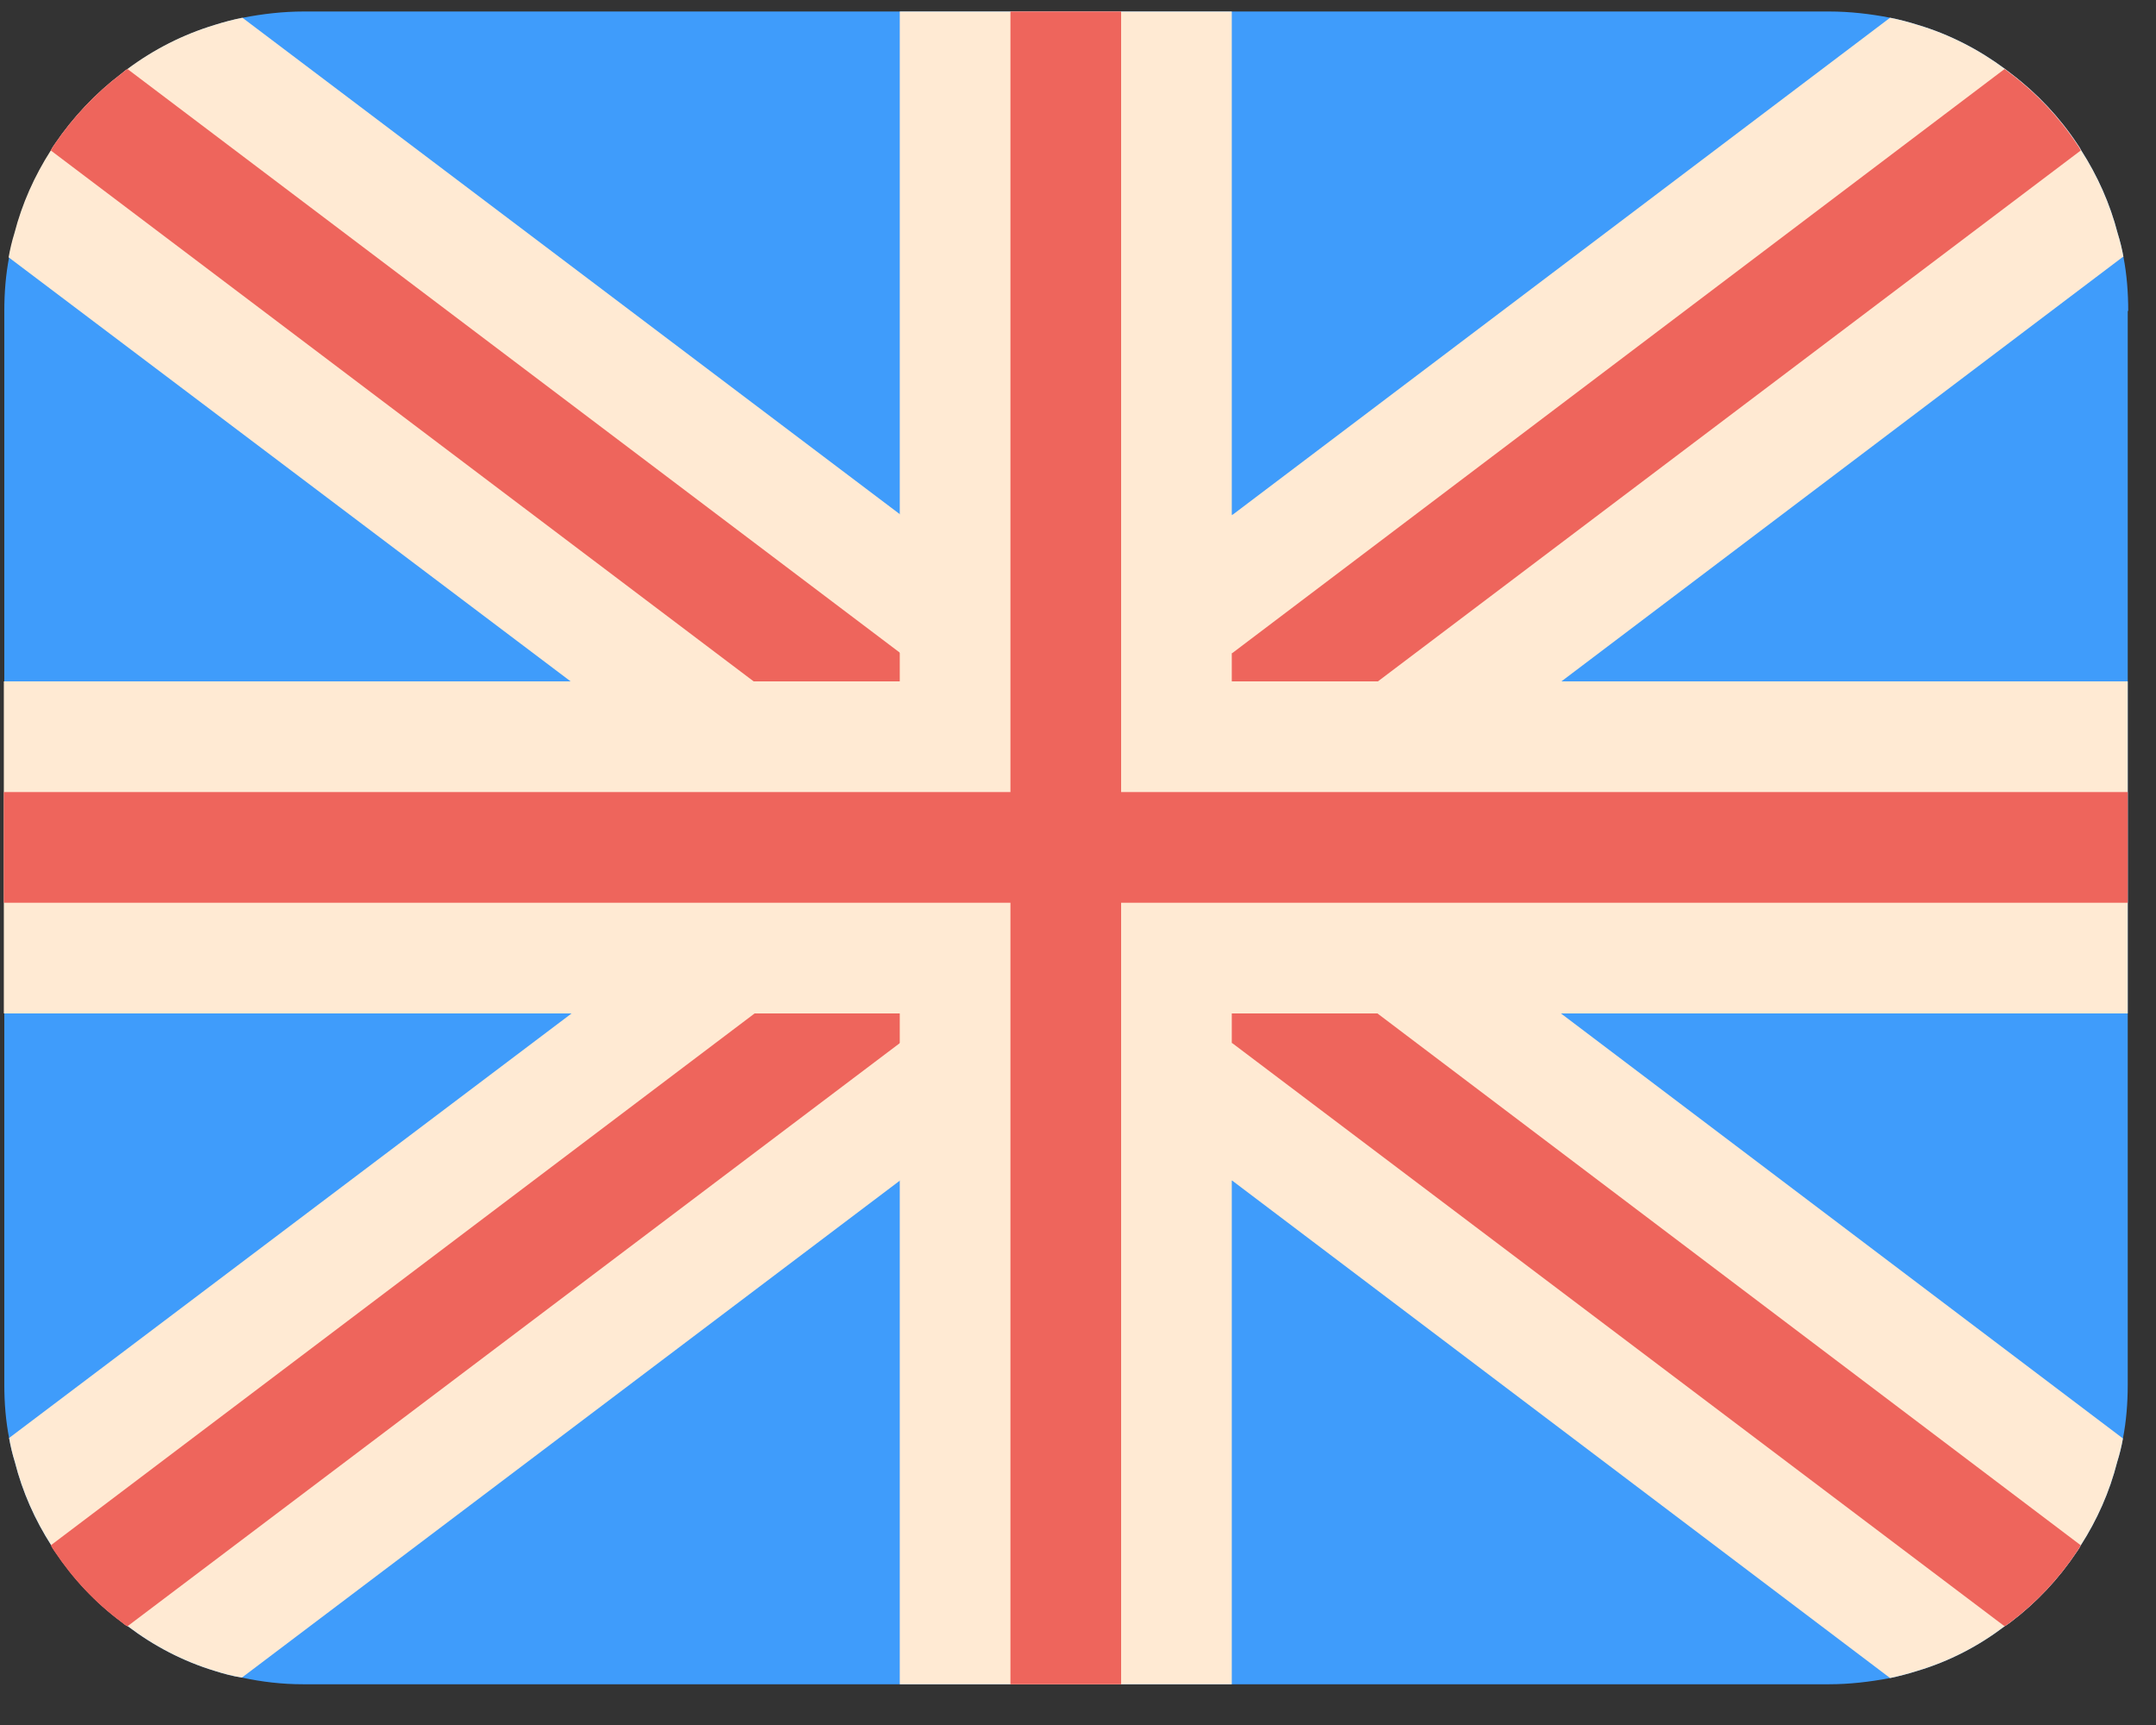 <svg width="45" height="36" viewBox="0 0 45 36" fill="none" xmlns="http://www.w3.org/2000/svg">
  <rect x="0" y="0" width="45" height="36" fill="#333333" stroke="none"/>
  <path
    d="M44.41 6.49V28.9C44.41 29.28 44.38 29.66 44.31 30.02C44.28 30.19 44.24 30.35 44.19 30.51C44.03 31.14 43.77 31.72 43.43 32.25C43.41 32.29 43.38 32.34 43.35 32.38C42.97 32.95 42.51 33.44 41.97 33.85C41.93 33.88 41.89 33.91 41.84 33.94C41.3 34.35 40.69 34.67 40.02 34.87C39.83 34.93 39.64 34.98 39.45 35.02C39.03 35.1 38.6 35.15 38.17 35.15H6.33C5.89 35.15 5.46 35.1 5.05 35.01C4.85 34.98 4.67 34.93 4.48 34.87C3.82 34.67 3.21 34.35 2.67 33.94C2.62 33.92 2.58 33.88 2.54 33.85C2 33.45 1.53 32.95 1.15 32.38C1.12 32.34 1.09 32.29 1.07 32.25C0.73 31.72 0.47 31.14 0.31 30.51C0.26 30.35 0.22 30.18 0.19 30.01C0.12 29.65 0.09 29.28 0.09 28.9V6.49C0.09 6.11 0.12 5.73 0.19 5.37C0.22 5.2 0.26 5.03 0.31 4.87C0.47 4.25 0.73 3.67 1.07 3.14C1.09 3.1 1.12 3.05 1.15 3.01C1.53 2.45 2 1.95 2.54 1.54C2.58 1.51 2.62 1.47 2.67 1.44C3.22 1.03 3.83 0.72 4.49 0.52C4.68 0.46 4.87 0.41 5.07 0.37C5.48 0.29 5.91 0.24 6.34 0.24H38.18C38.61 0.24 39.04 0.29 39.45 0.37C39.65 0.41 39.84 0.46 40.03 0.52C40.7 0.72 41.31 1.04 41.85 1.44C41.9 1.48 41.94 1.51 41.98 1.54C42.52 1.95 42.99 2.45 43.36 3.01C43.39 3.05 43.42 3.1 43.44 3.14C43.78 3.67 44.04 4.25 44.2 4.87C44.25 5.03 44.29 5.19 44.32 5.36C44.39 5.72 44.42 6.1 44.42 6.49H44.41Z"
    fill="#3F9CFB" />
  <path
    d="M44.31 30.02C44.28 30.19 44.24 30.35 44.19 30.51C44.03 31.14 43.77 31.72 43.43 32.25C43.41 32.29 43.38 32.34 43.35 32.38C42.97 32.95 42.51 33.44 41.97 33.85C41.93 33.88 41.89 33.91 41.84 33.94C41.3 34.35 40.69 34.67 40.02 34.87C39.83 34.93 39.64 34.98 39.45 35.02L25.72 24.64H25.71L23.4 22.9L22.25 22.03L21.09 21.15L20.34 20.59L18.78 19.41L18.41 19.13L18.03 18.84L16.51 17.69H16.5L14.97 16.53L11.91 14.22L0.18 5.37C0.21 5.2 0.25 5.03 0.3 4.87C0.46 4.25 0.72 3.67 1.06 3.14C1.08 3.1 1.11 3.05 1.14 3.01C1.52 2.45 1.99 1.95 2.53 1.54C2.57 1.51 2.61 1.47 2.66 1.44C3.21 1.03 3.82 0.72 4.48 0.52C4.67 0.46 4.86 0.41 5.06 0.37L18.78 10.73L21.09 12.48L22.25 13.36L23.4 14.22L24.17 14.8L25.71 15.96H25.72L26.08 16.24L26.47 16.53L27.99 17.69H28L29.52 18.84L32.58 21.15L44.31 30.02Z"
    fill="#FFEAD3" />
  <path
    d="M44.31 5.36L32.59 14.22L29.53 16.53L28 17.69H27.99L26.47 18.84L26.08 19.13L25.72 19.41H25.71L24.16 20.59L23.4 21.15L22.25 22.03L21.09 22.9L18.78 24.64L5.05 35.01C4.85 34.98 4.67 34.93 4.48 34.87C3.82 34.67 3.21 34.35 2.67 33.94C2.62 33.92 2.58 33.88 2.54 33.85C2 33.45 1.53 32.95 1.15 32.38C1.12 32.34 1.09 32.29 1.07 32.25C0.73 31.72 0.47 31.14 0.31 30.51C0.26 30.35 0.22 30.18 0.19 30.01L11.93 21.15L14.99 18.84L16.51 17.69H16.52L18.04 16.53L18.42 16.24L18.79 15.97L20.34 14.8L21.1 14.22L22.26 13.36L23.41 12.48L25.72 10.74H25.73L39.45 0.37C39.65 0.41 39.84 0.46 40.03 0.52C40.7 0.72 41.31 1.04 41.85 1.44C41.9 1.48 41.94 1.51 41.98 1.54C42.52 1.95 42.99 2.45 43.36 3.01C43.39 3.05 43.42 3.1 43.44 3.14C43.78 3.67 44.04 4.25 44.2 4.87C44.25 5.03 44.29 5.19 44.32 5.36H44.31Z"
    fill="#FFEAD3" />
  <path
    d="M43.43 32.25C43.43 32.25 43.38 32.34 43.35 32.38C42.97 32.95 42.51 33.44 41.97 33.85C41.93 33.88 41.89 33.91 41.84 33.94L25.72 21.77H25.71L24.91 21.15L24.16 20.59L23.4 20.02L22.25 19.14L21.85 18.84L21.09 18.28L20.33 17.7H20.32L18.8 16.53H18.78L18.41 16.24L15.73 14.22L1.06 3.14C1.06 3.14 1.11 3.05 1.14 3.01C1.52 2.45 1.99 1.95 2.53 1.54C2.57 1.51 2.61 1.47 2.66 1.44L18.78 13.62L19.58 14.22L20.33 14.8L21.09 15.37L22.25 16.24L22.63 16.53L23.4 17.11L24.17 17.7L25.69 18.84H25.71L25.72 18.85L26.08 19.13L28.75 21.15L43.43 32.25Z"
    fill="#EE655C" />
  <path
    d="M43.43 3.14L28.76 14.22L26.08 16.24L25.72 16.53H25.7L24.17 17.7L23.4 18.28L22.65 18.84L22.25 19.14L21.09 20.02L20.34 20.59L19.59 21.15L18.78 21.77L2.66 33.94C2.61 33.92 2.57 33.88 2.53 33.85C1.99 33.45 1.52 32.95 1.14 32.38C1.11 32.34 1.08 32.29 1.06 32.25L15.75 21.15L18.41 19.13L18.78 18.85H18.81L20.32 17.7H20.33L21.09 17.11L21.87 16.53L22.25 16.24L23.4 15.37L24.17 14.8L24.92 14.22L25.71 13.63H25.72L41.84 1.44C41.89 1.48 41.93 1.51 41.97 1.54C42.51 1.95 42.98 2.45 43.35 3.01C43.38 3.05 43.41 3.1 43.43 3.14Z"
    fill="#EE655C" />
  <path d="M44.41 14.22H0.08V21.15H44.41V14.22Z" fill="#FFEAD3" />
  <path d="M25.71 0.24H18.78V35.15H25.71V0.24Z" fill="#FFEAD3" />
  <path d="M23.4 0.24H21.09V35.15H23.4V0.24Z" fill="#EE655C" />
  <path d="M44.41 16.53H0.08V18.84H44.41V16.53Z" fill="#EE655C" />
</svg>